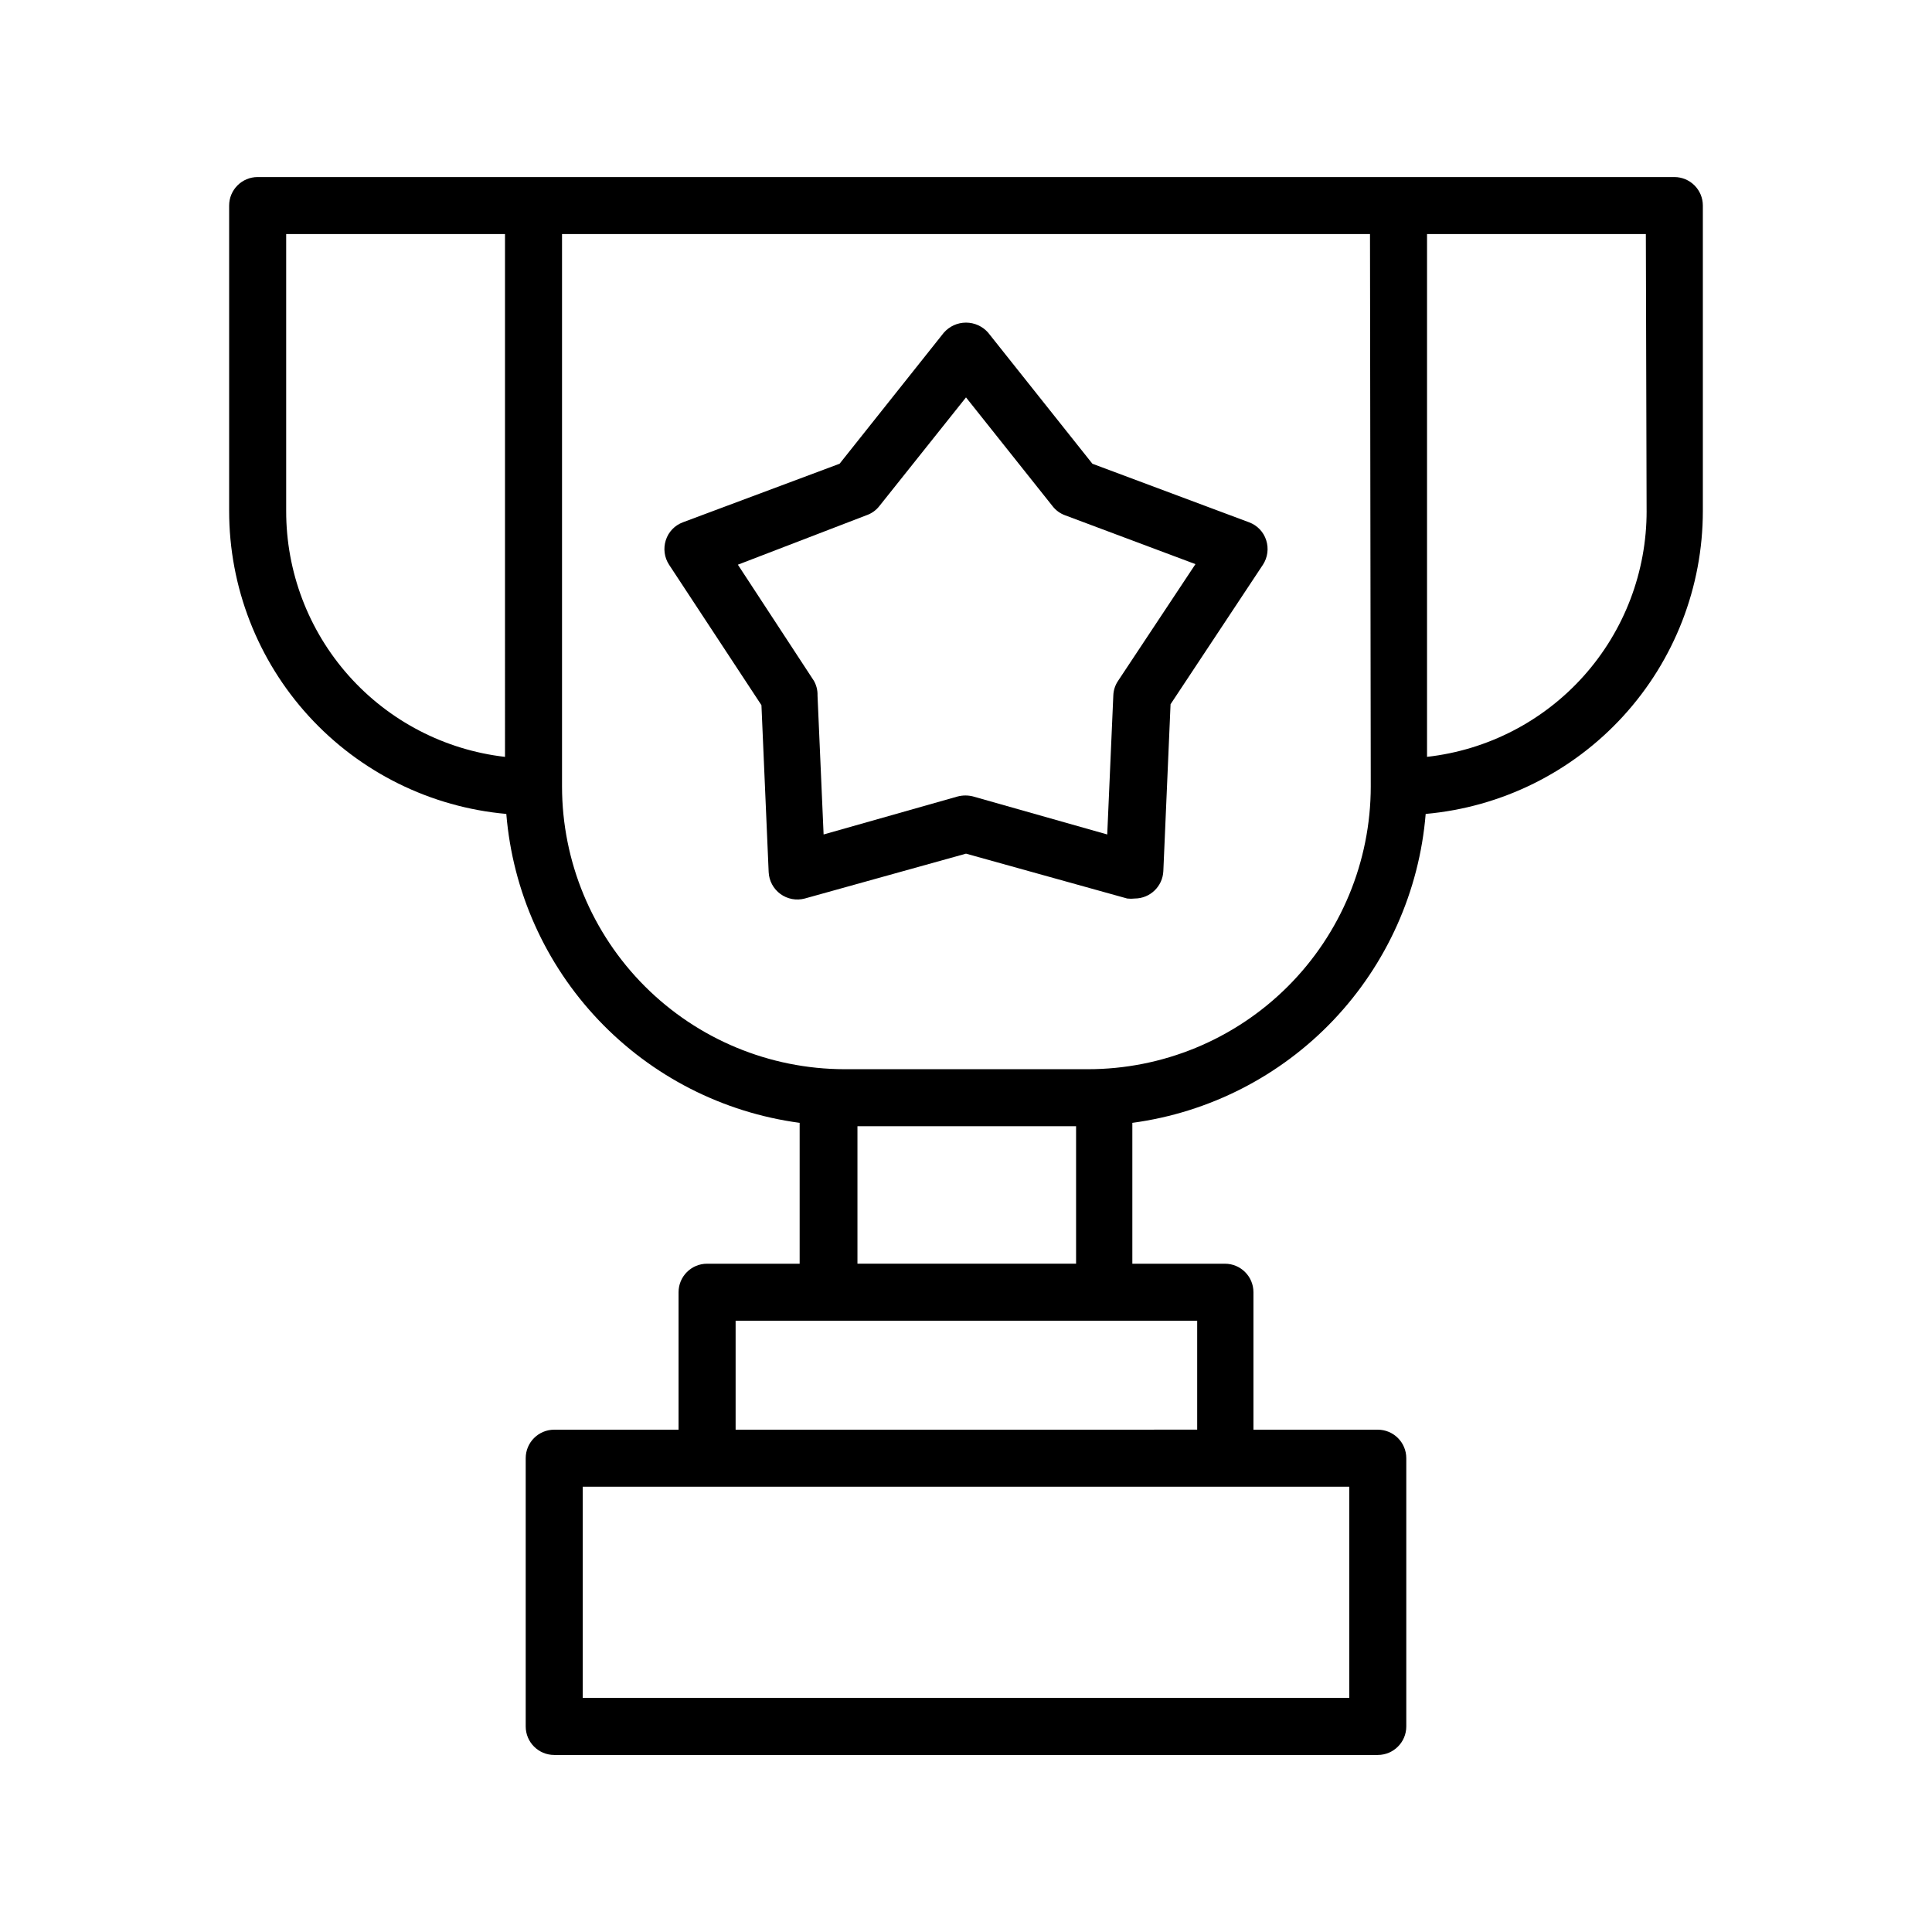 <?xml version="1.0" encoding="UTF-8"?>
<!-- Uploaded to: ICON Repo, www.iconrepo.com, Generator: ICON Repo Mixer Tools -->
<svg fill="#000000" width="800px" height="800px" version="1.1" viewBox="144 144 512 512" xmlns="http://www.w3.org/2000/svg">
 <g>
  <path d="m587.72 190.92h-375.44c-4.172 0-7.555 3.383-7.555 7.559v80.91c-0.004 20.145 7.531 39.559 21.129 54.422 13.594 14.863 32.262 24.098 52.324 25.887 1.68 20.465 10.305 39.742 24.445 54.633 14.137 14.891 32.941 24.5 53.293 27.234v37.332h-24.535c-4.172 0-7.555 3.383-7.555 7.559v36.426h-32.949c-4.176 0-7.559 3.383-7.559 7.555v71.09c0 4.172 3.383 7.555 7.559 7.555h218.25c4.172 0 7.555-3.383 7.555-7.555v-71.09c0-4.172-3.383-7.555-7.555-7.555h-32.949v-36.426c0-4.176-3.383-7.559-7.559-7.559h-24.535v-37.332c20.352-2.734 39.156-12.344 53.297-27.234 14.137-14.891 22.762-34.168 24.441-54.633 20.062-1.789 38.73-11.023 52.324-25.887 13.598-14.863 21.133-34.277 21.129-54.422v-80.91c0-4.176-3.383-7.559-7.555-7.559zm-309.89 153.66c-15.984-1.844-30.734-9.508-41.43-21.531-10.695-12.027-16.59-27.566-16.559-43.66v-73.355h57.988zm223.74 193.41v55.973h-203.14v-55.973zm-40.305-43.984v28.867l-122.32 0.004v-28.871zm-90.031-15.113v-36.426h57.938v36.426zm136.03-126.46c-0.012 19.895-7.93 38.965-22.008 53.016-14.082 14.051-33.168 21.93-53.059 21.902h-64.387c-19.855-0.027-38.891-7.93-52.926-21.977-14.035-14.043-21.926-33.082-21.941-52.941v-146.41h214.12zm73.102-73.051h0.004c0.023 16.125-5.898 31.691-16.633 43.719-10.738 12.031-25.535 19.676-41.559 21.473v-138.55h57.988z"/>
  <path d="m345.79 330.88 1.914 44.234c0.105 2.305 1.246 4.434 3.109 5.797 1.859 1.359 4.238 1.805 6.465 1.207l42.723-11.891 42.723 11.891c0.668 0.078 1.344 0.078 2.016 0 4.047-0.023 7.367-3.211 7.555-7.254l1.914-44.234 24.484-36.98h0.004c1.25-1.926 1.566-4.316 0.855-6.5-0.699-2.195-2.375-3.941-4.535-4.734l-41.516-15.516-27.609-34.711 0.004-0.004c-1.484-1.707-3.637-2.688-5.894-2.688-2.262 0-4.414 0.98-5.894 2.688l-27.609 34.711-41.516 15.516v0.004c-2.16 0.793-3.836 2.539-4.535 4.734-0.707 2.184-0.395 4.574 0.859 6.5zm27.961-50.383v0.004c1.293-0.469 2.426-1.289 3.273-2.367l22.977-28.82 22.973 28.867c0.848 1.082 1.984 1.902 3.273 2.371l34.562 12.949-20.504 30.93c-0.77 1.137-1.207 2.461-1.262 3.832l-1.613 36.879-35.57-10.078h0.004c-1.324-0.336-2.707-0.336-4.031 0l-35.57 10.078-1.613-36.879h0.004c0.035-1.34-0.297-2.664-0.957-3.832l-20.152-30.781z"/>
 </g>
</svg>